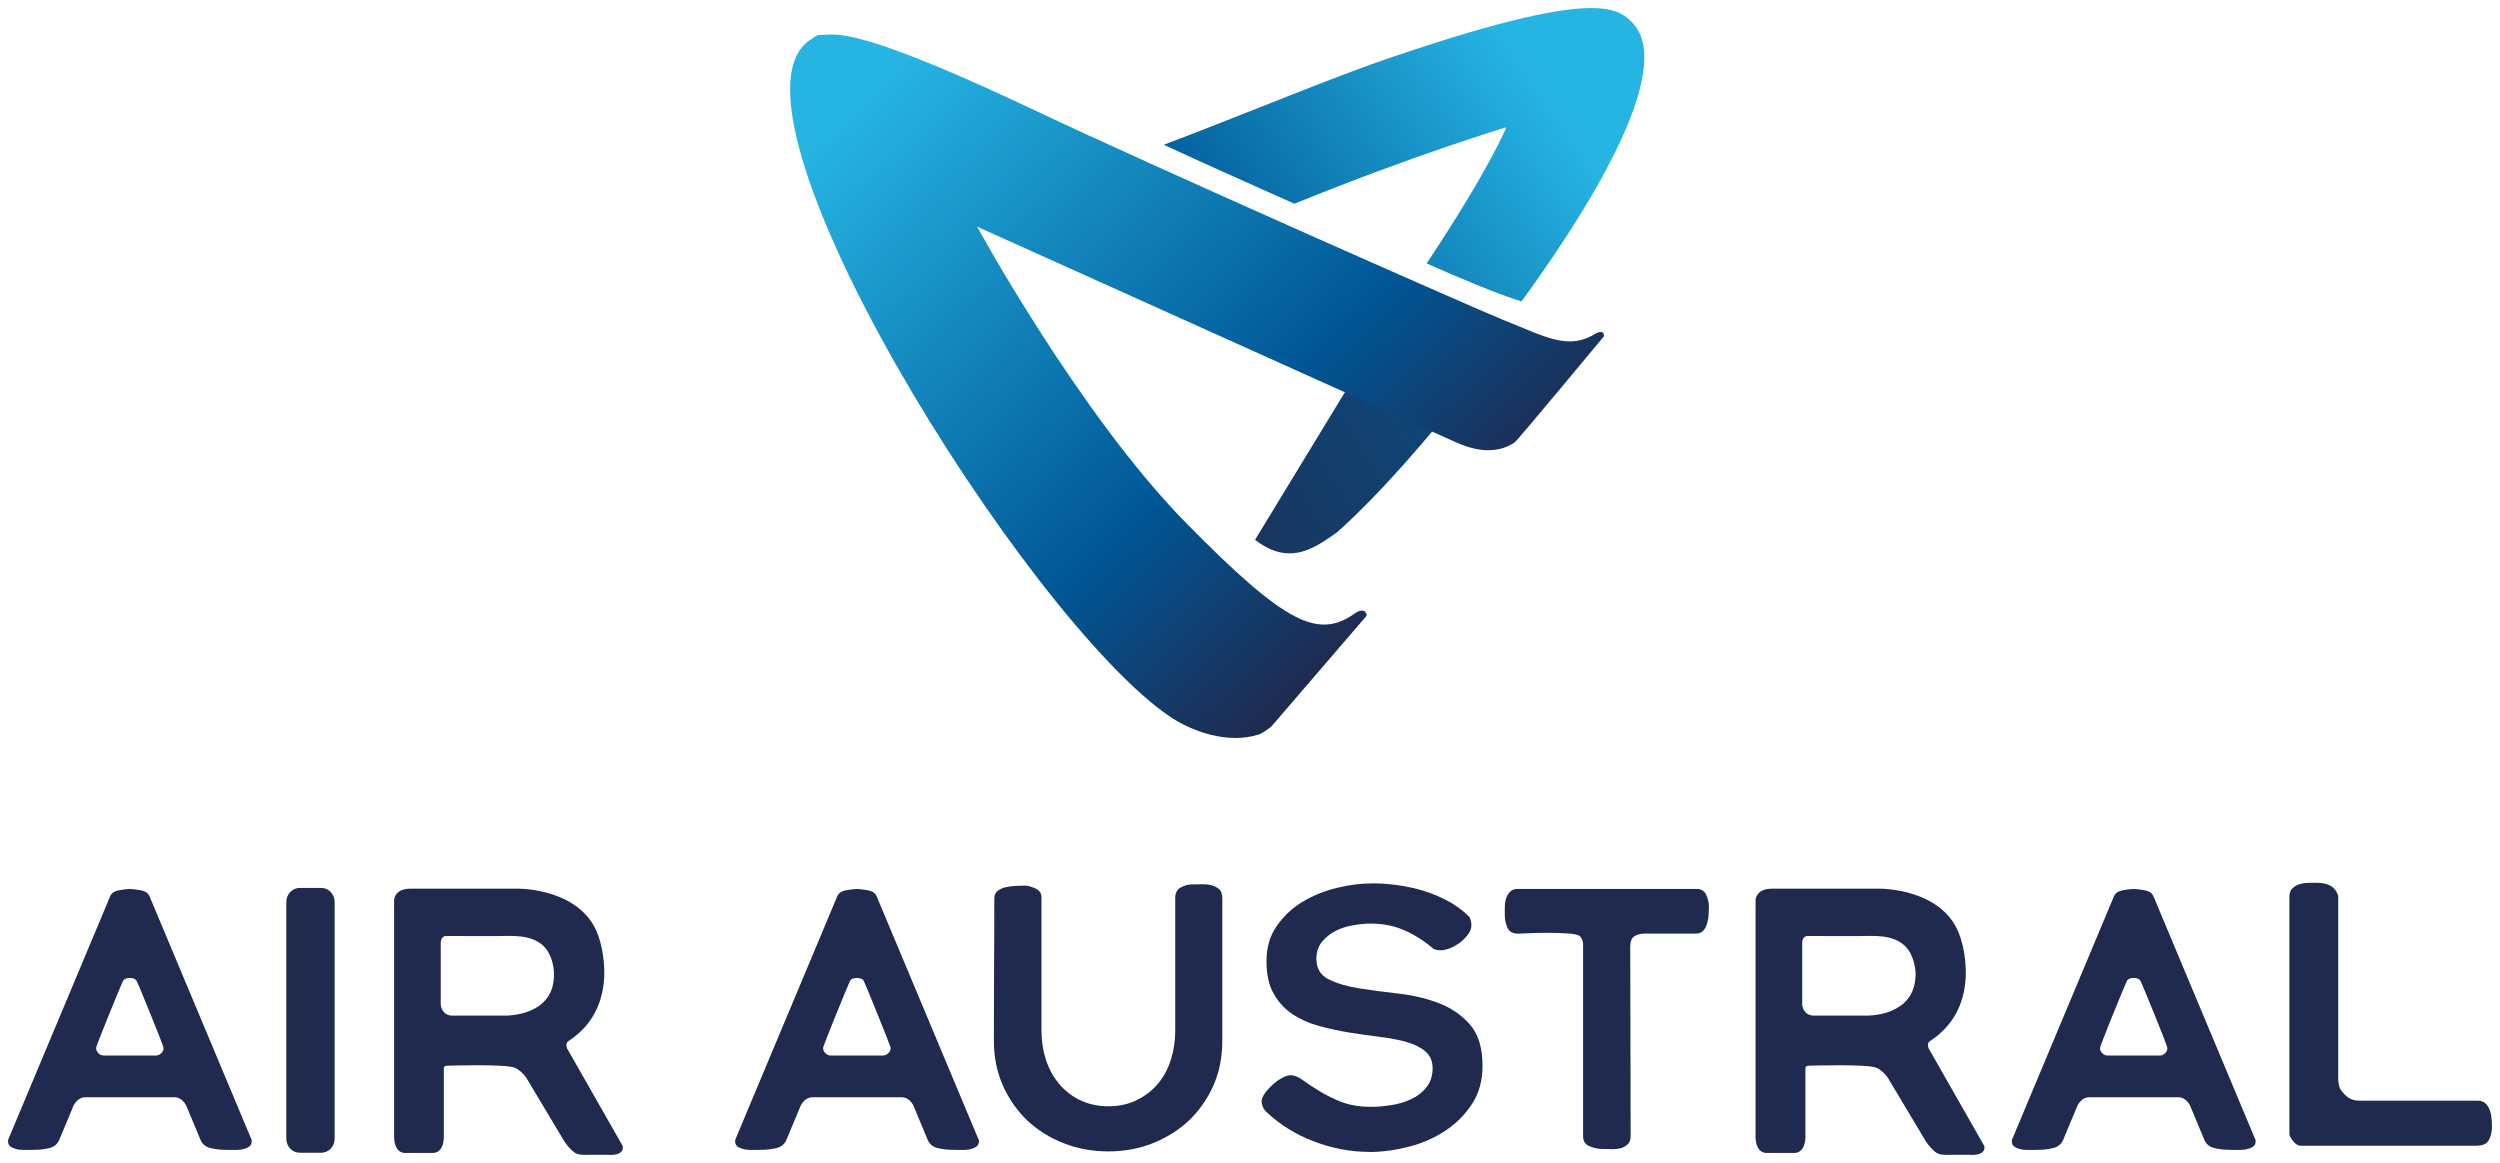 <?xml version="1.0" encoding="UTF-8" standalone="no"?>
<!-- Created with Inkscape (http://www.inkscape.org/) -->

<svg
   xmlns:dc="http://purl.org/dc/elements/1.1/"
   xmlns:cc="http://creativecommons.org/ns#"
   xmlns:rdf="http://www.w3.org/1999/02/22-rdf-syntax-ns#"
   xmlns:svg="http://www.w3.org/2000/svg"
   xmlns="http://www.w3.org/2000/svg"
   xmlns:sodipodi="http://sodipodi.sourceforge.net/DTD/sodipodi-0.dtd"
   xmlns:inkscape="http://www.inkscape.org/namespaces/inkscape"
   width="155.775"
   height="72.459"
   viewBox="0 0 41.215 19.171"
   version="1.1"
   id="svg37206"
   inkscape:version="0.92.0 r15299"
   sodipodi:docname="air austral.svg">
  <defs
     id="defs37200">
    <clipPath
       id="clipPath36623"
       clipPathUnits="userSpaceOnUse">
      <path
         inkscape:connector-curvature="0"
         id="path36621"
         d="M 0,0 H 595.275 V 841.89 H 0 Z" />
    </clipPath>
    <linearGradient
       id="linearGradient36613"
       spreadMethod="pad"
       gradientTransform="matrix(-9.261,-9.759,9.759,-9.261,73.274,184.269)"
       gradientUnits="userSpaceOnUse"
       y2="0"
       x2="1"
       y1="0"
       x1="0">
      <stop
         id="stop36605"
         offset="0"
         style="stop-opacity:1;stop-color:#20294e" />
      <stop
         id="stop36607"
         offset="0.295"
         style="stop-opacity:1;stop-color:#005695" />
      <stop
         id="stop36609"
         offset="0.904"
         style="stop-opacity:1;stop-color:#26b5e3" />
      <stop
         id="stop36611"
         offset="1"
         style="stop-opacity:1;stop-color:#26b5e3" />
    </linearGradient>
    <linearGradient
       id="linearGradient36589"
       spreadMethod="pad"
       gradientTransform="matrix(10.389,-6.526,6.526,10.389,67.681,184.754)"
       gradientUnits="userSpaceOnUse"
       y2="0"
       x2="1"
       y1="0"
       x1="0">
      <stop
         id="stop36585"
         offset="0"
         style="stop-opacity:1;stop-color:#20294e" />
      <stop
         id="stop36587"
         offset="1"
         style="stop-opacity:1;stop-color:#005f9b" />
    </linearGradient>
    <linearGradient
       id="linearGradient36569"
       spreadMethod="pad"
       gradientTransform="matrix(10.338,-7.377,7.377,10.338,64.723,183.528)"
       gradientUnits="userSpaceOnUse"
       y2="0"
       x2="1"
       y1="0"
       x1="0">
      <stop
         id="stop36563"
         offset="0"
         style="stop-opacity:1;stop-color:#20294e" />
      <stop
         id="stop36565"
         offset="0.5"
         style="stop-opacity:1;stop-color:#005695" />
      <stop
         id="stop36567"
         offset="1"
         style="stop-opacity:1;stop-color:#26b5e3" />
    </linearGradient>
  </defs>
  <sodipodi:namedview
     id="base"
     pagecolor="#ffffff"
     bordercolor="#666666"
     borderopacity="1.0"
     inkscape:pageopacity="0.0"
     inkscape:pageshadow="2"
     inkscape:zoom="5.7955272"
     inkscape:cx="77.387322"
     inkscape:cy="35.729677"
     inkscape:document-units="mm"
     inkscape:current-layer="layer1"
     showgrid="false"
     fit-margin-top="0"
     fit-margin-left="0"
     fit-margin-right="0"
     fit-margin-bottom="0"
     units="px"
     inkscape:window-width="1280"
     inkscape:window-height="744"
     inkscape:window-x="-4"
     inkscape:window-y="-4"
     inkscape:window-maximized="1" />
  <g
     inkscape:label="Layer 1"
     inkscape:groupmode="layer"
     id="layer1"
     transform="translate(-49.828,-174.645)">
    <g
       id="g37408"
       transform="translate(0.132,-0.132)">
      <path
         inkscape:connector-curvature="0"
         id="path36571"
         style="fill:url(#linearGradient36569);stroke:none;stroke-width:0.353"
         d="m 72.679,175.706 c -1.033,0.35 -2.394,0.926 -3.797,1.458 v 0 c 0.778,0.36 1.544,0.698 2.154,0.972 v 0 c 1.977,-0.807 3.493,-1.261 3.493,-1.261 v 0 c 0,0 -0.247,0.638 -1.313,2.245 v 0 c 0.514,0.229 1.152,0.498 1.564,0.627 v 0 c 1.504,-2.068 2.465,-3.957 1.821,-4.603 v 0 c -0.111,-0.112 -0.253,-0.234 -0.672,-0.234 v 0 c -0.514,0 -1.445,0.184 -3.249,0.797" />
      <path
         inkscape:connector-curvature="0"
         id="path36591"
         style="fill:url(#linearGradient36589);stroke:none;stroke-width:0.353"
         d="m 70.387,183.676 c 0.527,0.406 0.92,0.193 1.334,-0.115 v 0 c 0.003,-0.002 -0.042,0.04 -0.121,0.111 v 0 c 0.549,-0.464 1.229,-1.179 2.199,-2.375 v 0 c -0.512,-0.308 -1.023,-0.613 -1.44,-0.861 v 0 z" />
      <path
         inkscape:connector-curvature="0"
         id="path36615"
         style="fill:url(#linearGradient36613);stroke:none;stroke-width:0.353"
         d="m 63.306,175.35 c -0.037,0.002 -0.07,0.005 -0.103,0.003 v 0 c -0.042,-0.002 -0.119,0.061 -0.119,0.061 v 0 c -1.795,1.054 3.543,9.603 5.913,11.186 v 0 c 0.329,0.219 0.928,0.457 1.456,0.284 v 0 c 0.061,-0.02 0.195,-0.121 0.201,-0.128 v 0 c 0.01,-0.01 1.574,-1.828 1.574,-1.83 v 0 c -0.02,-0.145 -0.166,-0.059 -0.183,-0.046 v 0 c -0.61,0.444 -1.145,0.195 -2.79,-1.476 v 0 c -1.752,-1.778 -3.451,-4.891 -3.451,-4.891 v 0 l 7.893,3.555 c 0.524,0.236 0.817,0.102 0.97,0.003 v 0 c 0.042,-0.027 1.471,-1.749 1.471,-1.749 v 0 c 0.009,-0.12 -0.123,-0.053 -0.123,-0.053 v 0 c -0.46,0.289 -0.811,0.073 -1.555,-0.226 v 0 c -0.502,-0.202 -5.794,-2.541 -7.679,-3.435 v 0 c -2.419,-1.147 -3.084,-1.262 -3.378,-1.262 v 0 c -0.037,0 -0.068,10e-4 -0.096,0.004" />
      <path
         d="m 69.354,189.358 c 0.045,0 0.095,-0.002 0.152,-0.003 0.056,-0.003 0.11,0.003 0.162,0.017 0.052,0.013 0.095,0.036 0.129,0.066 0.034,0.032 0.05,0.082 0.05,0.15 v 2.352 c 0,0.266 -0.049,0.51 -0.147,0.734 -0.1,0.222 -0.234,0.414 -0.403,0.575 -0.17,0.16 -0.368,0.284 -0.596,0.375 -0.227,0.09 -0.471,0.135 -0.733,0.135 -0.261,0 -0.507,-0.045 -0.737,-0.135 -0.23,-0.091 -0.429,-0.215 -0.599,-0.375 -0.168,-0.161 -0.303,-0.353 -0.402,-0.575 -0.099,-0.224 -0.149,-0.468 -0.149,-0.734 0,-0.397 0.001,-0.788 0.003,-1.176 0.003,-0.388 0.004,-0.78 0.004,-1.176 0,-0.055 0.019,-0.097 0.058,-0.126 0.038,-0.029 0.084,-0.049 0.139,-0.061 0.054,-0.01 0.109,-0.017 0.166,-0.02 0.056,-0.002 0.102,-0.004 0.138,-0.004 0.049,0 0.108,0.017 0.176,0.047 0.068,0.031 0.101,0.079 0.101,0.142 v 2.203 c 0,0.168 0.024,0.326 0.071,0.474 0.048,0.148 0.119,0.281 0.214,0.396 0.095,0.115 0.21,0.206 0.347,0.273 0.138,0.068 0.295,0.103 0.47,0.103 0.176,0 0.333,-0.034 0.47,-0.103 0.138,-0.067 0.254,-0.157 0.349,-0.27 0.094,-0.113 0.165,-0.244 0.212,-0.395 0.048,-0.152 0.072,-0.31 0.072,-0.478 v -2.19 c 0,-0.081 0.03,-0.138 0.091,-0.171 0.06,-0.034 0.125,-0.051 0.193,-0.051"
         style="fill:#20294e;fill-opacity:1;fill-rule:nonzero;stroke:none;stroke-width:0.353"
         id="path36627"
         inkscape:connector-curvature="0" />
      <path
         d="m 72.267,193.767 c -0.307,0 -0.611,-0.058 -0.913,-0.174 -0.302,-0.114 -0.566,-0.28 -0.792,-0.496 -0.018,-0.019 -0.034,-0.043 -0.047,-0.074 -0.014,-0.032 -0.02,-0.061 -0.02,-0.088 0,-0.041 0.018,-0.085 0.054,-0.135 0.036,-0.05 0.079,-0.096 0.129,-0.142 0.049,-0.044 0.101,-0.082 0.155,-0.111 0.054,-0.029 0.101,-0.044 0.142,-0.044 0.059,0 0.125,0.027 0.199,0.081 0.074,0.054 0.164,0.113 0.271,0.179 0.107,0.066 0.227,0.126 0.365,0.18 0.138,0.053 0.301,0.081 0.49,0.081 0.099,0 0.208,-0.009 0.328,-0.028 0.119,-0.016 0.23,-0.05 0.331,-0.098 0.102,-0.046 0.186,-0.112 0.253,-0.196 0.067,-0.083 0.102,-0.187 0.102,-0.314 0,-0.116 -0.04,-0.209 -0.119,-0.277 -0.079,-0.068 -0.183,-0.119 -0.311,-0.156 -0.128,-0.036 -0.275,-0.064 -0.44,-0.084 -0.164,-0.021 -0.332,-0.044 -0.5,-0.071 -0.169,-0.028 -0.335,-0.063 -0.501,-0.108 -0.164,-0.045 -0.311,-0.111 -0.439,-0.195 -0.129,-0.087 -0.232,-0.199 -0.311,-0.34 -0.079,-0.138 -0.118,-0.318 -0.118,-0.533 0,-0.227 0.056,-0.419 0.169,-0.581 0.113,-0.163 0.254,-0.295 0.426,-0.399 0.171,-0.103 0.36,-0.18 0.568,-0.23 0.207,-0.051 0.405,-0.074 0.594,-0.074 0.131,0 0.268,0.01 0.413,0.031 0.144,0.02 0.286,0.051 0.425,0.094 0.14,0.043 0.274,0.1 0.402,0.169 0.128,0.07 0.24,0.153 0.335,0.247 0.014,0.009 0.025,0.03 0.034,0.064 0.009,0.035 0.013,0.061 0.013,0.078 0,0.054 -0.018,0.107 -0.054,0.156 -0.036,0.049 -0.079,0.093 -0.128,0.132 -0.05,0.038 -0.104,0.07 -0.163,0.095 -0.059,0.024 -0.113,0.037 -0.162,0.037 -0.041,0 -0.079,-0.007 -0.115,-0.021 -0.153,-0.131 -0.314,-0.234 -0.483,-0.308 -0.169,-0.074 -0.355,-0.111 -0.558,-0.111 -0.085,0 -0.181,0.01 -0.287,0.028 -0.106,0.017 -0.203,0.049 -0.291,0.094 -0.088,0.045 -0.162,0.105 -0.223,0.179 -0.061,0.074 -0.092,0.168 -0.092,0.281 0,0.157 0.068,0.27 0.203,0.337 0.135,0.068 0.304,0.118 0.507,0.15 0.203,0.032 0.423,0.06 0.659,0.087 0.236,0.028 0.457,0.081 0.66,0.16 0.202,0.079 0.371,0.197 0.507,0.354 0.135,0.158 0.203,0.383 0.203,0.677 0,0.243 -0.059,0.454 -0.176,0.631 -0.117,0.178 -0.266,0.326 -0.446,0.443 -0.181,0.118 -0.381,0.205 -0.602,0.26 -0.221,0.056 -0.437,0.085 -0.649,0.085"
         style="fill:#20294e;fill-opacity:1;fill-rule:nonzero;stroke:none;stroke-width:0.353"
         id="path36631"
         inkscape:connector-curvature="0" />
      <path
         d="m 77.667,189.432 c 0.077,0 0.129,0.033 0.158,0.098 0.029,0.066 0.044,0.127 0.044,0.185 0,0.032 -0.001,0.074 -0.004,0.126 -0.001,0.051 -0.009,0.103 -0.023,0.153 -0.013,0.048 -0.035,0.091 -0.064,0.124 -0.029,0.034 -0.071,0.05 -0.125,0.05 H 76.815 c -0.072,0 -0.131,0.016 -0.176,0.045 -0.045,0.029 -0.067,0.086 -0.067,0.172 l 0.007,3.117 c 0,0.064 -0.017,0.111 -0.051,0.142 -0.034,0.032 -0.074,0.053 -0.122,0.065 -0.047,0.01 -0.097,0.015 -0.151,0.013 -0.055,-0.003 -0.105,-0.003 -0.15,-0.003 -0.062,0 -0.131,-0.015 -0.202,-0.044 -0.072,-0.03 -0.108,-0.085 -0.108,-0.166 v -3.158 c 0,-0.058 -0.018,-0.105 -0.054,-0.141 -0.027,-0.023 -0.093,-0.038 -0.199,-0.044 -0.106,-0.007 -0.218,-0.011 -0.335,-0.011 -0.116,0 -0.223,0.003 -0.321,0.008 -0.096,0.004 -0.151,0.006 -0.165,0.006 -0.086,0 -0.143,-0.032 -0.173,-0.097 -0.029,-0.066 -0.044,-0.132 -0.044,-0.2 v -0.131 c 0,-0.051 0.007,-0.101 0.02,-0.146 0.013,-0.045 0.035,-0.083 0.065,-0.115 0.029,-0.031 0.071,-0.048 0.125,-0.048 z"
         style="fill:#20294e;fill-opacity:1;fill-rule:nonzero;stroke:none;stroke-width:0.353"
         id="path36635"
         inkscape:connector-curvature="0" />
      <path
         d="m 90.779,193.34 c 0,0.091 -0.017,0.168 -0.05,0.229 -0.034,0.065 -0.103,0.096 -0.206,0.096 h -2.9 c -0.041,0 -0.081,-0.025 -0.122,-0.075 -0.041,-0.048 -0.062,-0.092 -0.062,-0.127 v -3.902 c 0,-0.062 0.017,-0.109 0.052,-0.141 0.033,-0.031 0.074,-0.054 0.121,-0.068 0.047,-0.013 0.098,-0.021 0.152,-0.021 h 0.142 c 0.076,0 0.144,0.015 0.203,0.045 0.059,0.029 0.104,0.084 0.135,0.165 v 3.015 c 0,0.05 0.006,0.094 0.017,0.133 0.011,0.037 0.035,0.075 0.071,0.111 0.067,0.082 0.152,0.122 0.256,0.122 h 1.954 c 0.053,0 0.097,0.015 0.128,0.045 0.031,0.029 0.055,0.065 0.071,0.107 0.015,0.043 0.026,0.089 0.03,0.135 0.005,0.048 0.007,0.092 0.007,0.133"
         style="fill:#20294e;fill-opacity:1;fill-rule:nonzero;stroke:none;stroke-width:0.353"
         id="path36639"
         inkscape:connector-curvature="0" />
      <path
         d="m 58.813,191.008 c -0.111,0.525 -0.78,0.512 -0.78,0.512 h -0.895 c -0.166,-0.014 -0.176,-0.18 -0.176,-0.18 v -1.023 c 0.004,-0.109 0.081,-0.109 0.081,-0.109 h 0.155 c 0.229,-0.002 0.459,0.004 0.688,7e-4 0.256,-0.002 0.555,-0.03 0.761,0.155 0.112,0.1 0.167,0.269 0.18,0.416 0.007,0.074 0.001,0.154 -0.015,0.228 m 1.145,2.653 -0.913,-1.601 c 0.004,3.5e-4 -0.037,-0.081 0.023,-0.119 0.905,-0.588 0.502,-1.709 0.502,-1.709 -0.257,-0.816 -1.329,-0.804 -1.329,-0.804 H 56.471 c -0.288,-0.003 -0.278,0.201 -0.278,0.201 v 3.765 0.114 c 0,0 -0.013,0.261 0.169,0.277 h 0.122 v -7.1e-4 c 0.164,0 0.36,7.1e-4 0.36,7.1e-4 0.183,-0.016 0.169,-0.277 0.169,-0.277 v -1.115 c -0.006,-0.053 0.071,-0.047 0.071,-0.047 0.034,0 0.948,-0.03 1.1,0.034 0.068,0.029 0.144,0.1 0.187,0.163 3.53e-4,0 0.611,1.021 0.611,1.021 0.047,0.078 0.099,0.144 0.169,0.201 0.066,0.054 0.143,0.052 0.225,0.051 0.138,-0.004 0.278,3.6e-4 0.416,3.6e-4 0.221,-0.013 0.167,-0.156 0.167,-0.156"
         style="fill:#20294e;fill-opacity:1;fill-rule:nonzero;stroke:none;stroke-width:0.353"
         id="path36643"
         inkscape:connector-curvature="0" />
      <path
         d="m 81.257,191.008 c -0.111,0.525 -0.779,0.512 -0.779,0.512 h -0.895 c -0.166,-0.014 -0.176,-0.18 -0.176,-0.18 v -1.023 c 0.003,-0.109 0.08,-0.109 0.08,-0.109 h 0.156 c 0.229,-0.002 0.459,0.004 0.689,7e-4 0.256,-0.002 0.555,-0.03 0.761,0.155 0.111,0.1 0.166,0.269 0.181,0.416 0.007,0.074 3.53e-4,0.154 -0.016,0.228 m 1.146,2.653 -0.913,-1.601 c 0.003,3.5e-4 -0.037,-0.081 0.022,-0.119 0.905,-0.588 0.502,-1.709 0.502,-1.709 -0.257,-0.816 -1.329,-0.804 -1.329,-0.804 h -1.77 c -0.288,-0.003 -0.278,0.201 -0.278,0.201 v 3.765 0.114 c 0,0 -0.013,0.261 0.17,0.277 h 0.123 v -7.1e-4 c 0.163,0 0.359,7.1e-4 0.359,7.1e-4 0.183,-0.016 0.17,-0.277 0.17,-0.277 v -1.115 c -0.006,-0.053 0.07,-0.047 0.07,-0.047 0.035,0 0.949,-0.03 1.101,0.034 0.068,0.029 0.144,0.1 0.186,0.163 3.53e-4,0 0.611,1.021 0.611,1.021 0.047,0.078 0.1,0.144 0.169,0.201 0.066,0.054 0.143,0.052 0.225,0.051 0.138,-0.004 0.277,3.6e-4 0.416,3.6e-4 0.221,-0.013 0.168,-0.156 0.168,-0.156"
         style="fill:#20294e;fill-opacity:1;fill-rule:nonzero;stroke:none;stroke-width:0.353"
         id="path36647"
         inkscape:connector-curvature="0" />
      <path
         d="m 52.355,192.14 c -0.025,0.025 -0.053,0.038 -0.085,0.038 h -0.431 -0.004 -0.432 c -0.031,0 -0.06,-0.013 -0.085,-0.038 -0.024,-0.024 -0.037,-0.053 -0.037,-0.084 0,-0.013 0.021,-0.074 0.064,-0.183 0.043,-0.108 0.09,-0.226 0.142,-0.355 0.052,-0.127 0.101,-0.249 0.149,-0.365 0.048,-0.114 0.078,-0.185 0.091,-0.212 0.022,-0.028 0.056,-0.041 0.102,-0.041 h 0.005 v 0.001 h 0.002 0.001 l 7.05e-4,-0.001 h 0.006 c 0.045,0 0.078,0.013 0.101,0.041 0.014,0.026 0.045,0.098 0.092,0.212 0.047,0.116 0.097,0.237 0.149,0.365 0.052,0.129 0.099,0.248 0.142,0.355 0.043,0.109 0.064,0.17 0.064,0.183 0,0.031 -0.013,0.06 -0.037,0.084 m 1.484,1.416 -1.677,-4.002 c -0.022,-0.054 -0.073,-0.088 -0.152,-0.101 -0.069,-0.013 -0.125,-0.018 -0.171,-0.021 h -0.002 -0.002 c -0.046,0.002 -0.104,0.008 -0.171,0.021 -0.079,0.013 -0.13,0.046 -0.152,0.101 l -1.677,4.002 c -0.005,0.005 -0.006,0.017 -0.006,0.034 0,0.047 0.018,0.079 0.054,0.098 0.036,0.021 0.079,0.034 0.128,0.042 0.05,0.005 0.101,0.007 0.152,0.005 0.053,-0.001 0.094,-0.003 0.125,-0.003 0.063,0 0.135,-0.008 0.216,-0.027 0.081,-0.018 0.138,-0.064 0.169,-0.136 l 0.237,-0.568 c 0.018,-0.034 0.044,-0.067 0.078,-0.095 0.034,-0.026 0.073,-0.04 0.118,-0.04 h 0.729 0.004 0.73 c 0.044,0 0.084,0.013 0.118,0.04 0.034,0.027 0.06,0.06 0.078,0.095 l 0.237,0.568 c 0.031,0.073 0.088,0.118 0.169,0.136 0.081,0.018 0.152,0.027 0.216,0.027 0.031,0 0.073,0.002 0.125,0.003 0.052,0.002 0.102,0 0.152,-0.005 0.049,-0.008 0.092,-0.021 0.128,-0.042 0.037,-0.019 0.054,-0.051 0.054,-0.098 0,-0.017 -0.003,-0.029 -0.007,-0.034"
         style="fill:#20294e;fill-opacity:1;fill-rule:nonzero;stroke:none;stroke-width:0.353"
         id="path36651"
         inkscape:connector-curvature="0" />
      <path
         d="m 64.339,192.14 c -0.024,0.025 -0.053,0.038 -0.085,0.038 h -0.431 -0.004 -0.431 c -0.032,0 -0.059,-0.013 -0.085,-0.038 -0.025,-0.024 -0.037,-0.053 -0.037,-0.084 0,-0.013 0.022,-0.074 0.065,-0.183 0.043,-0.108 0.091,-0.226 0.142,-0.355 0.052,-0.127 0.101,-0.249 0.149,-0.365 0.048,-0.114 0.078,-0.185 0.091,-0.212 0.023,-0.028 0.056,-0.041 0.102,-0.041 h 0.005 v 0.001 h 0.001 0.002 l 7.05e-4,-0.001 h 0.006 c 0.045,0 0.079,0.013 0.102,0.041 0.014,0.026 0.044,0.098 0.091,0.212 0.047,0.116 0.097,0.237 0.149,0.365 0.052,0.129 0.099,0.248 0.142,0.355 0.043,0.109 0.065,0.17 0.065,0.183 0,0.031 -0.013,0.06 -0.037,0.084 m 1.484,1.416 -1.677,-4.002 c -0.023,-0.054 -0.073,-0.088 -0.152,-0.101 -0.068,-0.013 -0.125,-0.018 -0.171,-0.021 h -0.002 -0.002 c -0.046,0.002 -0.103,0.008 -0.171,0.021 -0.079,0.013 -0.129,0.046 -0.152,0.101 l -1.677,4.002 c -0.004,0.005 -0.006,0.017 -0.006,0.034 0,0.047 0.017,0.079 0.053,0.098 0.037,0.021 0.079,0.034 0.129,0.042 0.05,0.005 0.101,0.007 0.152,0.005 0.053,-0.001 0.094,-0.003 0.126,-0.003 0.063,0 0.135,-0.008 0.217,-0.027 0.081,-0.018 0.137,-0.064 0.168,-0.136 l 0.237,-0.568 c 0.018,-0.034 0.044,-0.067 0.078,-0.095 0.034,-0.026 0.073,-0.04 0.119,-0.04 h 0.729 0.004 0.73 c 0.044,0 0.084,0.013 0.118,0.04 0.034,0.027 0.06,0.06 0.078,0.095 l 0.236,0.568 c 0.032,0.073 0.089,0.118 0.169,0.136 0.081,0.018 0.153,0.027 0.217,0.027 0.031,0 0.073,0.002 0.124,0.003 0.053,0.002 0.103,0 0.152,-0.005 0.05,-0.008 0.092,-0.021 0.129,-0.042 0.036,-0.019 0.054,-0.051 0.054,-0.098 0,-0.017 -0.002,-0.029 -0.007,-0.034"
         style="fill:#20294e;fill-opacity:1;fill-rule:nonzero;stroke:none;stroke-width:0.353"
         id="path36655"
         inkscape:connector-curvature="0" />
      <path
         d="m 85.39,192.14 c -0.025,0.025 -0.053,0.038 -0.084,0.038 h -0.432 -0.004 -0.431 c -0.031,0 -0.06,-0.013 -0.085,-0.038 -0.025,-0.024 -0.037,-0.053 -0.037,-0.084 0,-0.013 0.022,-0.074 0.065,-0.183 0.043,-0.108 0.09,-0.226 0.141,-0.355 0.052,-0.127 0.102,-0.249 0.15,-0.365 0.047,-0.114 0.078,-0.185 0.091,-0.212 0.022,-0.028 0.056,-0.041 0.101,-0.041 h 0.005 v 0.001 h 0.003 0.001 l 3.53e-4,-0.001 h 0.006 c 0.045,0 0.079,0.013 0.101,0.041 0.013,0.026 0.044,0.098 0.091,0.212 0.047,0.116 0.096,0.237 0.149,0.365 0.053,0.129 0.099,0.248 0.142,0.355 0.042,0.109 0.064,0.17 0.064,0.183 0,0.031 -0.012,0.06 -0.037,0.084 m 1.484,1.416 -1.676,-4.002 c -0.022,-0.054 -0.074,-0.088 -0.153,-0.101 -0.068,-0.013 -0.125,-0.018 -0.171,-0.021 h -0.002 -0.003 c -0.046,0.002 -0.102,0.008 -0.171,0.021 -0.078,0.013 -0.129,0.046 -0.152,0.101 l -1.676,4.002 c -0.004,0.005 -0.007,0.017 -0.007,0.034 0,0.047 0.018,0.079 0.054,0.098 0.037,0.021 0.079,0.034 0.128,0.042 0.05,0.005 0.101,0.007 0.152,0.005 0.052,-0.001 0.095,-0.003 0.126,-0.003 0.063,0 0.135,-0.008 0.217,-0.027 0.08,-0.018 0.137,-0.064 0.169,-0.136 l 0.237,-0.568 c 0.018,-0.034 0.044,-0.067 0.078,-0.095 0.034,-0.026 0.074,-0.04 0.118,-0.04 h 0.729 0.004 0.729 c 0.045,0 0.085,0.013 0.118,0.04 0.034,0.027 0.06,0.06 0.078,0.095 l 0.237,0.568 c 0.032,0.073 0.088,0.118 0.17,0.136 0.081,0.018 0.153,0.027 0.215,0.027 0.032,0 0.074,0.002 0.125,0.003 0.053,0.002 0.103,0 0.153,-0.005 0.05,-0.008 0.092,-0.021 0.128,-0.042 0.036,-0.019 0.054,-0.051 0.054,-0.098 0,-0.017 -0.002,-0.029 -0.007,-0.034"
         style="fill:#20294e;fill-opacity:1;fill-rule:nonzero;stroke:none;stroke-width:0.353"
         id="path36659"
         inkscape:connector-curvature="0" />
      <path
         d="m 55.213,193.552 c 0,0.127 -0.1,0.229 -0.222,0.229 h -0.353 c -0.122,0 -0.222,-0.102 -0.222,-0.229 v -3.906 c 0,-0.128 0.099,-0.231 0.222,-0.231 h 0.353 c 0.122,0 0.222,0.103 0.222,0.231 z"
         style="fill:#20294e;fill-opacity:1;fill-rule:nonzero;stroke:none;stroke-width:0.353"
         id="path36663"
         inkscape:connector-curvature="0" />
    </g>
  </g>
</svg>
